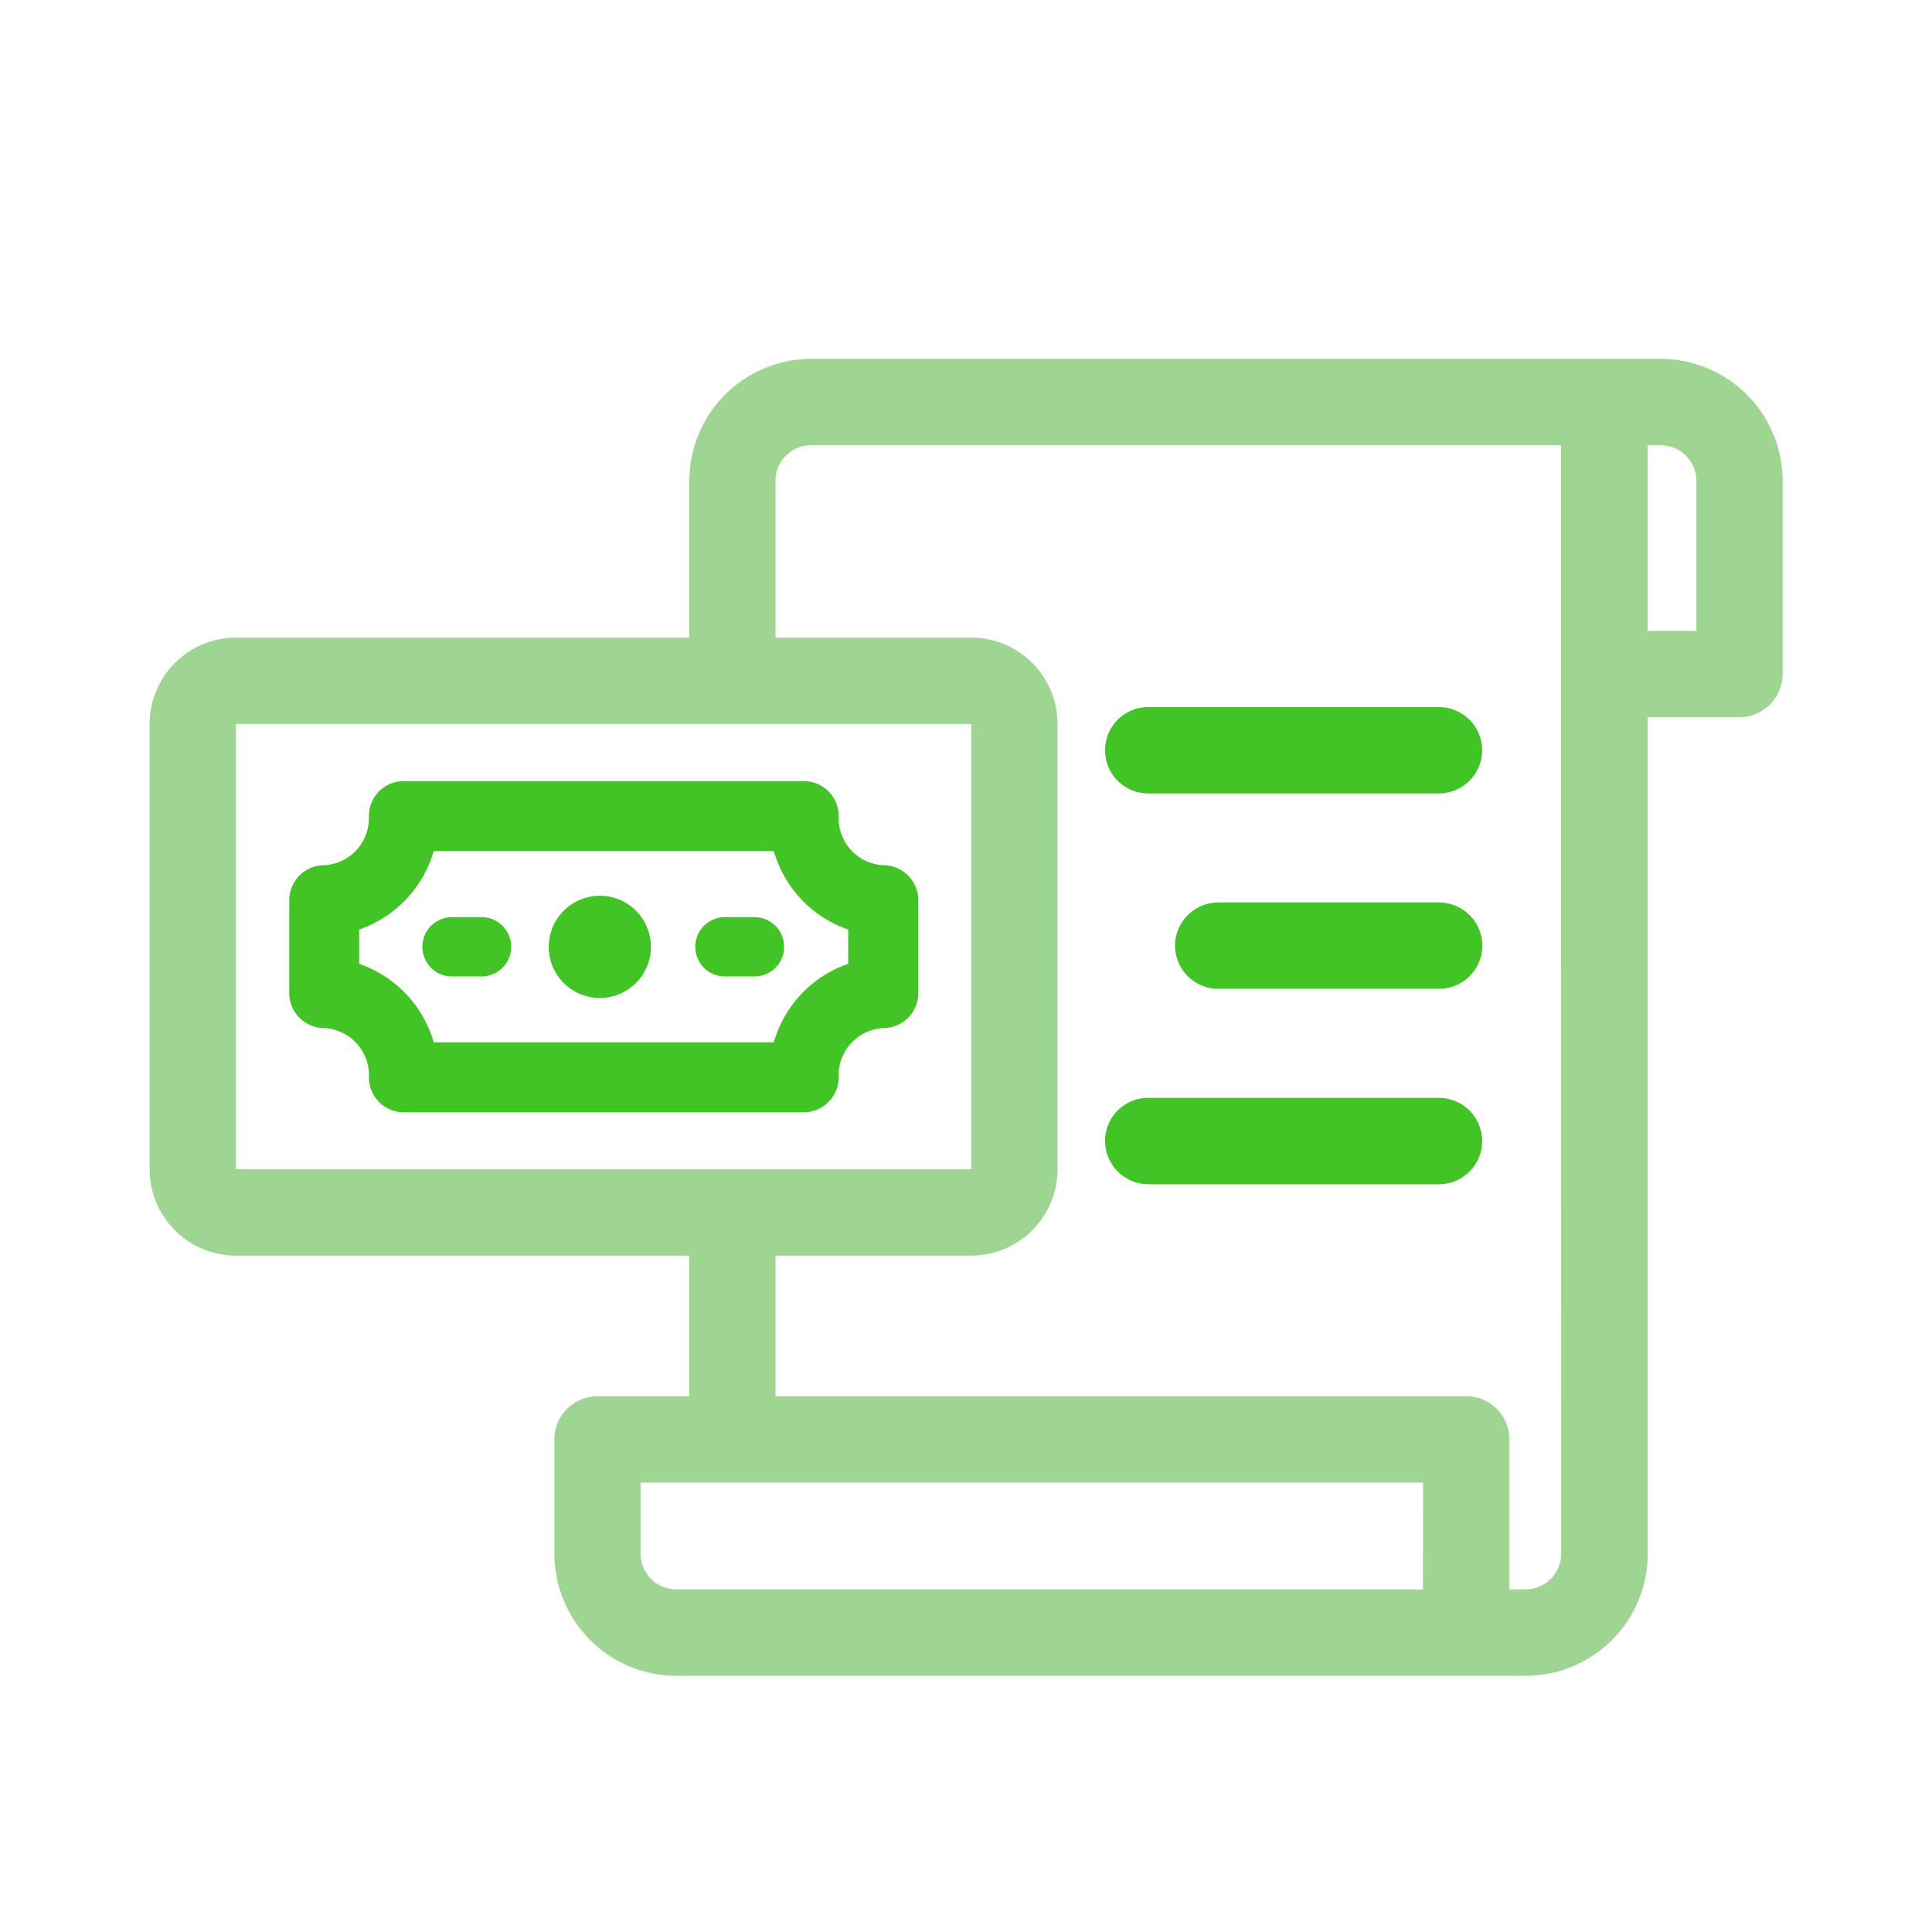 <svg xmlns="http://www.w3.org/2000/svg" xmlns:xlink="http://www.w3.org/1999/xlink" width="40" height="40" viewBox="0 0 40 40">
  <rect x="0" y="0" width="40" height="40" fill="#333333" stroke="none"/>
  <defs>
    <clipPath id="clip-外國債卷燒商品報價">
      <rect width="40" height="40"/>
    </clipPath>
  </defs>
  <g id="外國債卷燒商品報價" clip-path="url(#clip-外國債卷燒商品報價)">
    <rect width="40" height="40" fill="#fff"/>
    <g id="Group_1886" data-name="Group 1886" transform="translate(8060.539 -2797.759)">
      <path id="Path_2703" data-name="Path 2703" d="M-1128.289,2051.1h-17.586a2.531,2.531,0,0,0-2.525,2.528v3.244h-9.385a1.788,1.788,0,0,0-1.789,1.789v9.218a1.79,1.79,0,0,0,1.789,1.789h9.385v2.91h-1.9a.893.893,0,0,0-.894.894v2.37a2.529,2.529,0,0,0,2.528,2.525h17.58a2.528,2.528,0,0,0,2.528-2.525v-17.321h1.9a.9.9,0,0,0,.894-.894v-4A2.533,2.533,0,0,0-1128.289,2051.1Zm-29.5,16.778v-9.218h15.225v9.218Zm24.577,8.7h-15.458a.739.739,0,0,1-.739-.736v-1.476h16.2Zm2.862-.736a.739.739,0,0,1-.739.736h-.334v-3.106a.893.893,0,0,0-.894-.894h-14.3v-2.91h4.051a1.79,1.79,0,0,0,1.789-1.789v-9.218a1.788,1.788,0,0,0-1.789-1.789h-4.051v-3.244a.739.739,0,0,1,.736-.739h15.529Zm2.8-19.109h-1.008v-3.843h.268a.739.739,0,0,1,.74.739Z" transform="translate(-6897.867 754.088)" fill="#9ed592"/>
      <path id="Path_2704" data-name="Path 2704" d="M-1085.4,2076.169a.9.9,0,0,1-.895.894h-6.019a.893.893,0,0,1-.895-.894.893.893,0,0,1,.895-.894h6.019A.9.9,0,0,1-1085.4,2076.169Z" transform="translate(-6944.451 737.123)" fill="#43c426"/>
      <path id="Path_2705" data-name="Path 2705" d="M-1082,2089.739a.9.9,0,0,1-.894.895h-4.576a.9.9,0,0,1-.894-.895.9.9,0,0,1,.894-.894h4.576A.9.9,0,0,1-1082,2089.739Z" transform="translate(-6947.848 727.598)" fill="#43c426"/>
      <path id="Path_2706" data-name="Path 2706" d="M-1085.4,2103.309a.9.9,0,0,1-.895.895h-6.019a.9.9,0,0,1-.895-.895.893.893,0,0,1,.895-.894h6.019A.9.9,0,0,1-1085.4,2103.309Z" transform="translate(-6944.451 718.074)" fill="#43c426"/>
      <path id="Path_2707" data-name="Path 2707" d="M-1137.586,2082.156a.975.975,0,0,1-.921-1.017.723.723,0,0,0-.724-.724h-8.279a.723.723,0,0,0-.724.724.975.975,0,0,1-.924,1.017.725.725,0,0,0-.724.724v1.923a.723.723,0,0,0,.724.725.977.977,0,0,1,.924,1.019.725.725,0,0,0,.724.725h8.279a.725.725,0,0,0,.724-.725.977.977,0,0,1,.921-1.019.724.724,0,0,0,.727-.725v-1.923A.726.726,0,0,0-1137.586,2082.156Zm-.724,2.042a2.415,2.415,0,0,0-1.5,1.5c-.015.042-.03.083-.042.125h-7.039a2.428,2.428,0,0,0-1.544-1.625v-.71a2.433,2.433,0,0,0,1.544-1.625h7.039c.012.042.027.083.042.125a2.415,2.415,0,0,0,1.5,1.5Z" transform="translate(-6904.668 733.516)" fill="#43c426"/>
      <path id="Path_2708" data-name="Path 2708" d="M-1129.746,2089.433a1.059,1.059,0,0,1-1.058,1.059,1.059,1.059,0,0,1-1.058-1.059,1.059,1.059,0,0,1,1.058-1.058A1.059,1.059,0,0,1-1129.746,2089.433Z" transform="translate(-6917.316 727.929)" fill="#43c426"/>
      <path id="Path_2709" data-name="Path 2709" d="M-1138.794,2090.479a.616.616,0,0,1-.617.614h-.608a.613.613,0,0,1-.614-.614.614.614,0,0,1,.614-.615h.608A.616.616,0,0,1-1138.794,2090.479Z" transform="translate(-6911.161 726.883)" fill="#43c426"/>
      <path id="Path_2710" data-name="Path 2710" d="M-1119.844,2090.479a.606.606,0,0,1-.173.426.621.621,0,0,1-.444.188h-.608a.613.613,0,0,1-.614-.614.614.614,0,0,1,.614-.615h.608a.619.619,0,0,1,.444.188A.607.607,0,0,1-1119.844,2090.479Z" transform="translate(-6924.461 726.883)" fill="#43c426"/>
    </g>
  </g>
</svg>
